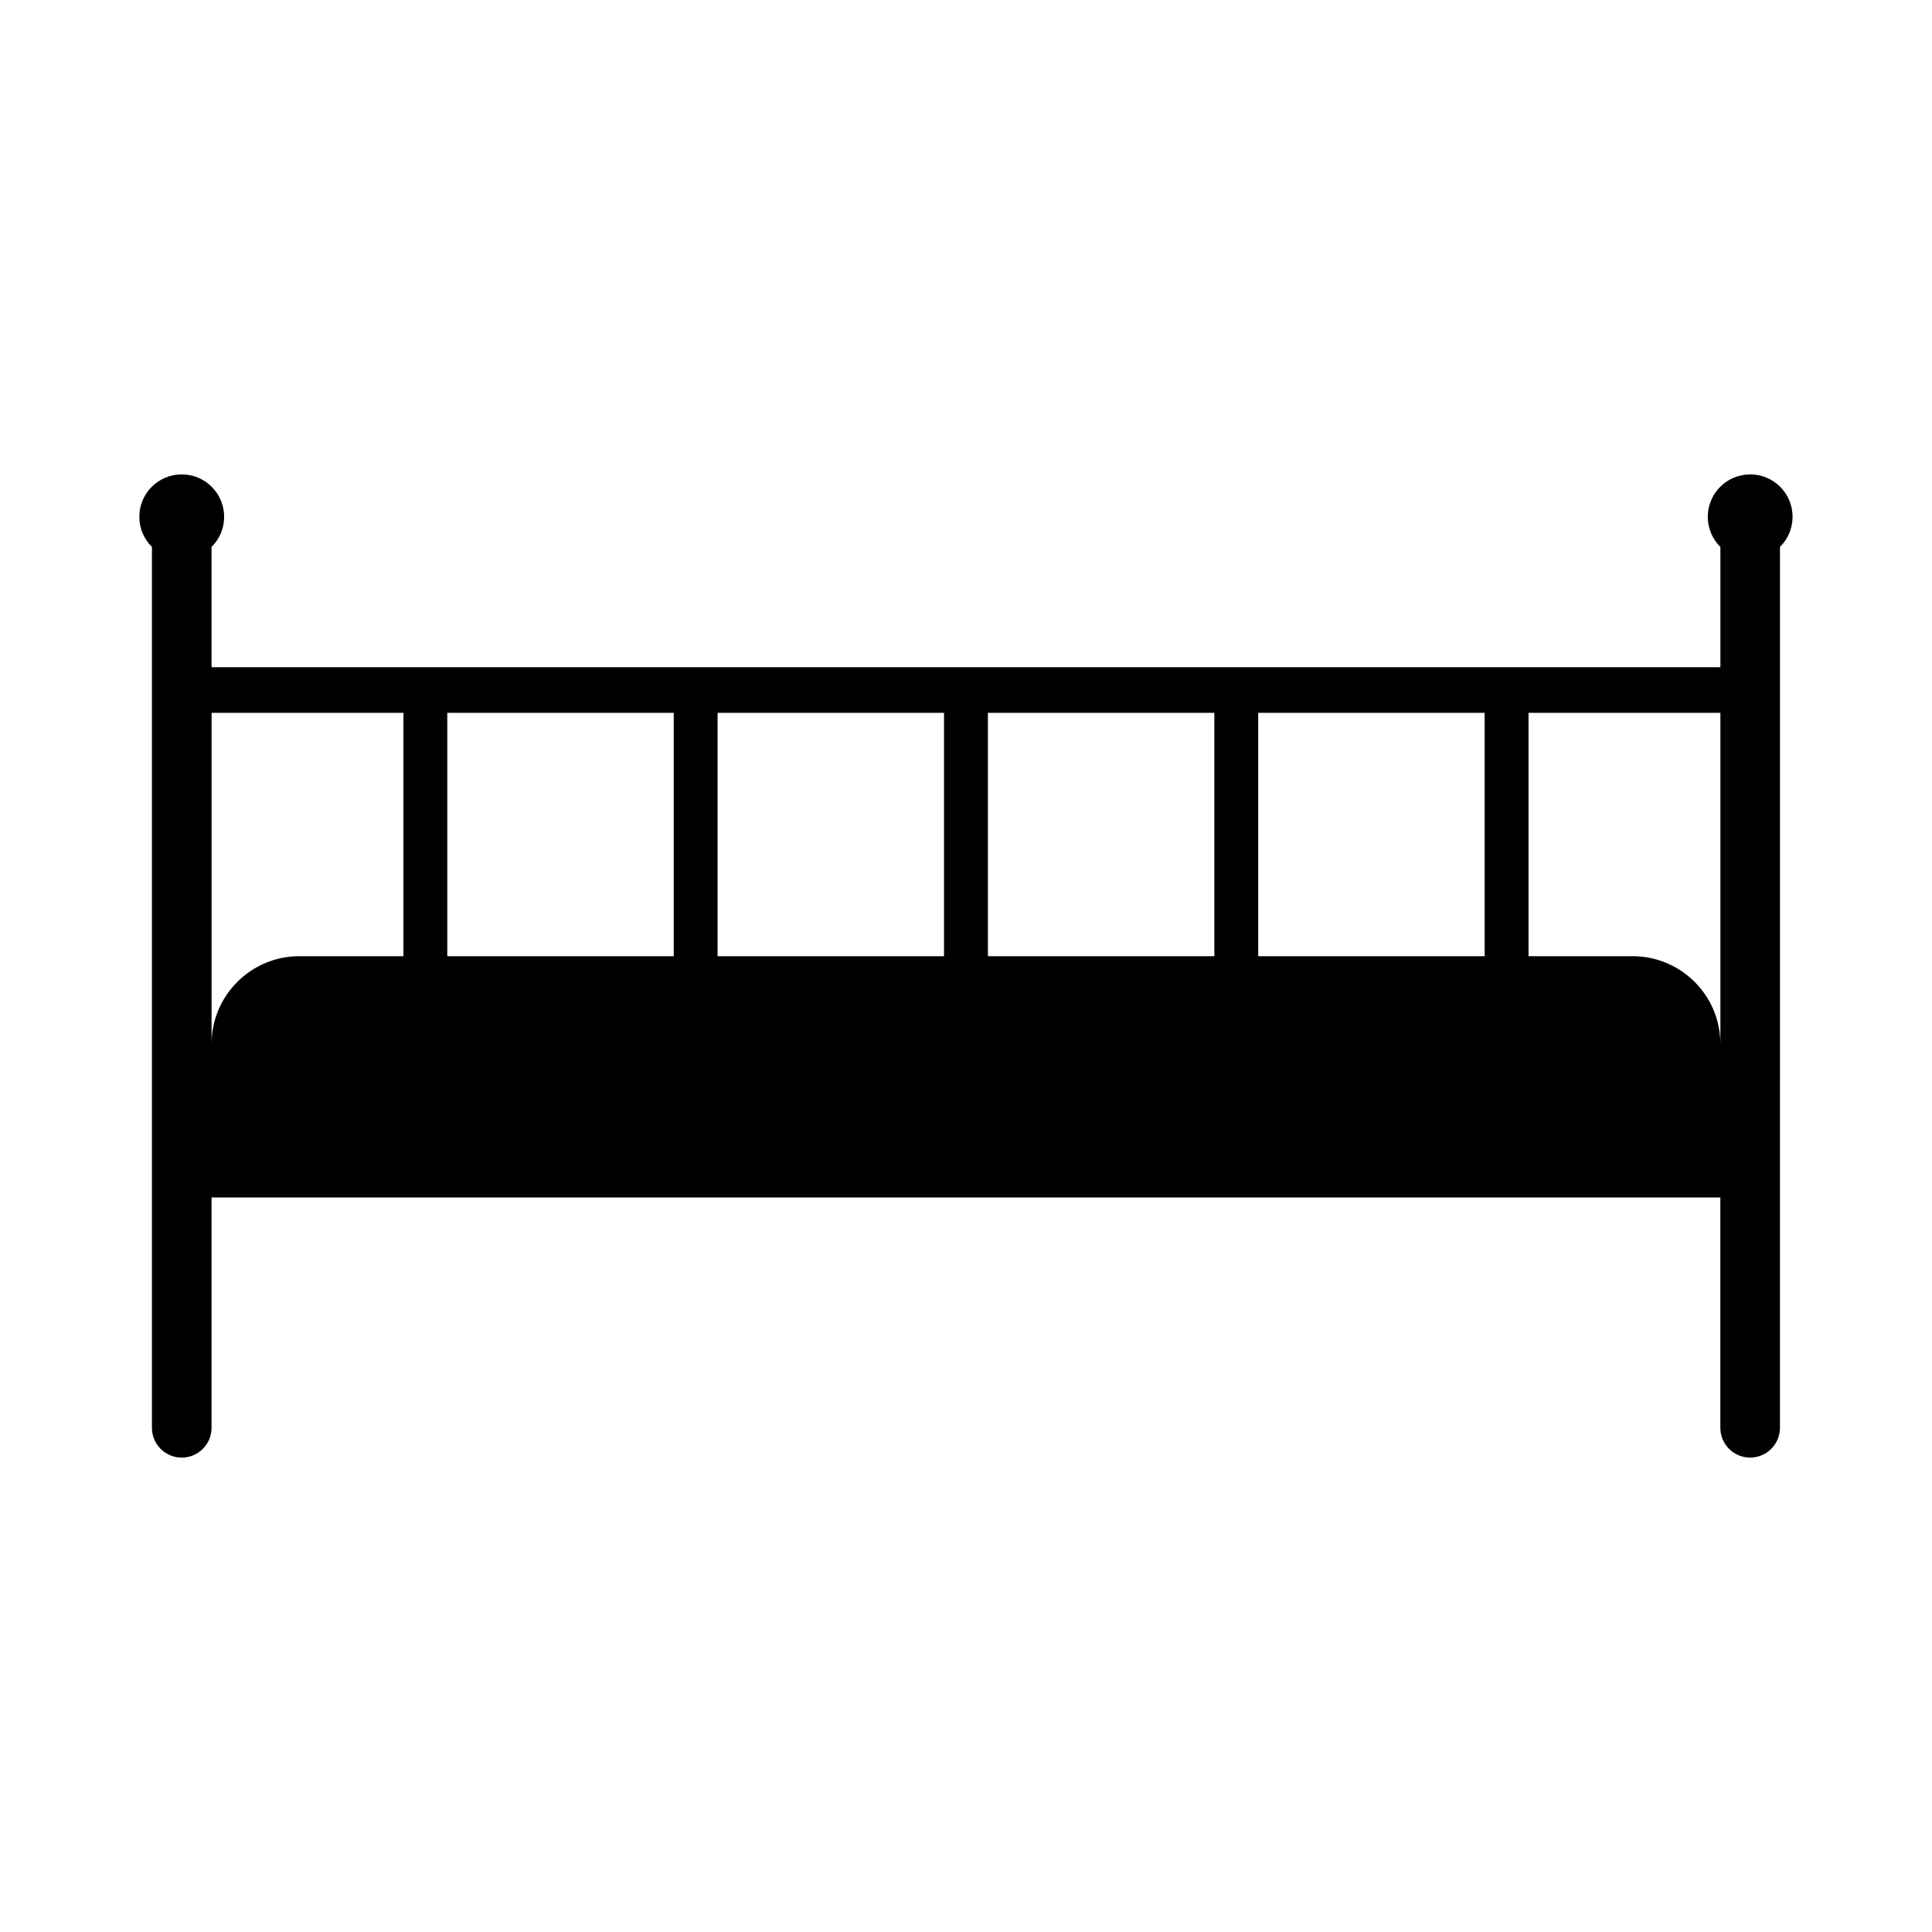 <?xml version="1.0" encoding="UTF-8"?>
<!-- Uploaded to: ICON Repo, www.svgrepo.com, Generator: ICON Repo Mixer Tools -->
<svg fill="#000000" width="800px" height="800px" version="1.1" viewBox="144 144 512 512" xmlns="http://www.w3.org/2000/svg">
 <path d="m607.82 269.72c-6.207 0-11.238 5.031-11.238 11.238 0 3.129 1.281 5.953 3.34 7.996v31.852h-399.86v-31.852c2.062-2.039 3.34-4.867 3.34-7.996 0-6.207-5.031-11.238-11.238-11.238s-11.238 5.031-11.238 11.238c0 3.129 1.281 5.953 3.34 7.996v233.43c0 4.363 3.535 7.898 7.898 7.898s7.898-3.535 7.898-7.898v-61.039h399.85v61.035c0 4.363 3.535 7.898 7.898 7.898 4.363 0 7.898-3.535 7.898-7.898l0.004-233.43c2.062-2.039 3.34-4.867 3.34-7.996 0.008-6.207-5.027-11.238-11.234-11.238zm-356.91 127.68h-27.57c-12.852 0-23.27 10.418-23.27 23.27v-87.766h50.844v64.496zm71.629 0h-60.004v-64.496h60.008l0.004 64.496zm71.637 0h-60.008v-64.496h60.008zm71.637 0h-60.008v-64.496h60.008zm71.633 0h-60.004v-64.496h60.008v64.496zm62.473 23.273c0-12.852-10.418-23.27-23.27-23.27h-27.57v-64.5h50.844v87.77z"/>
</svg>